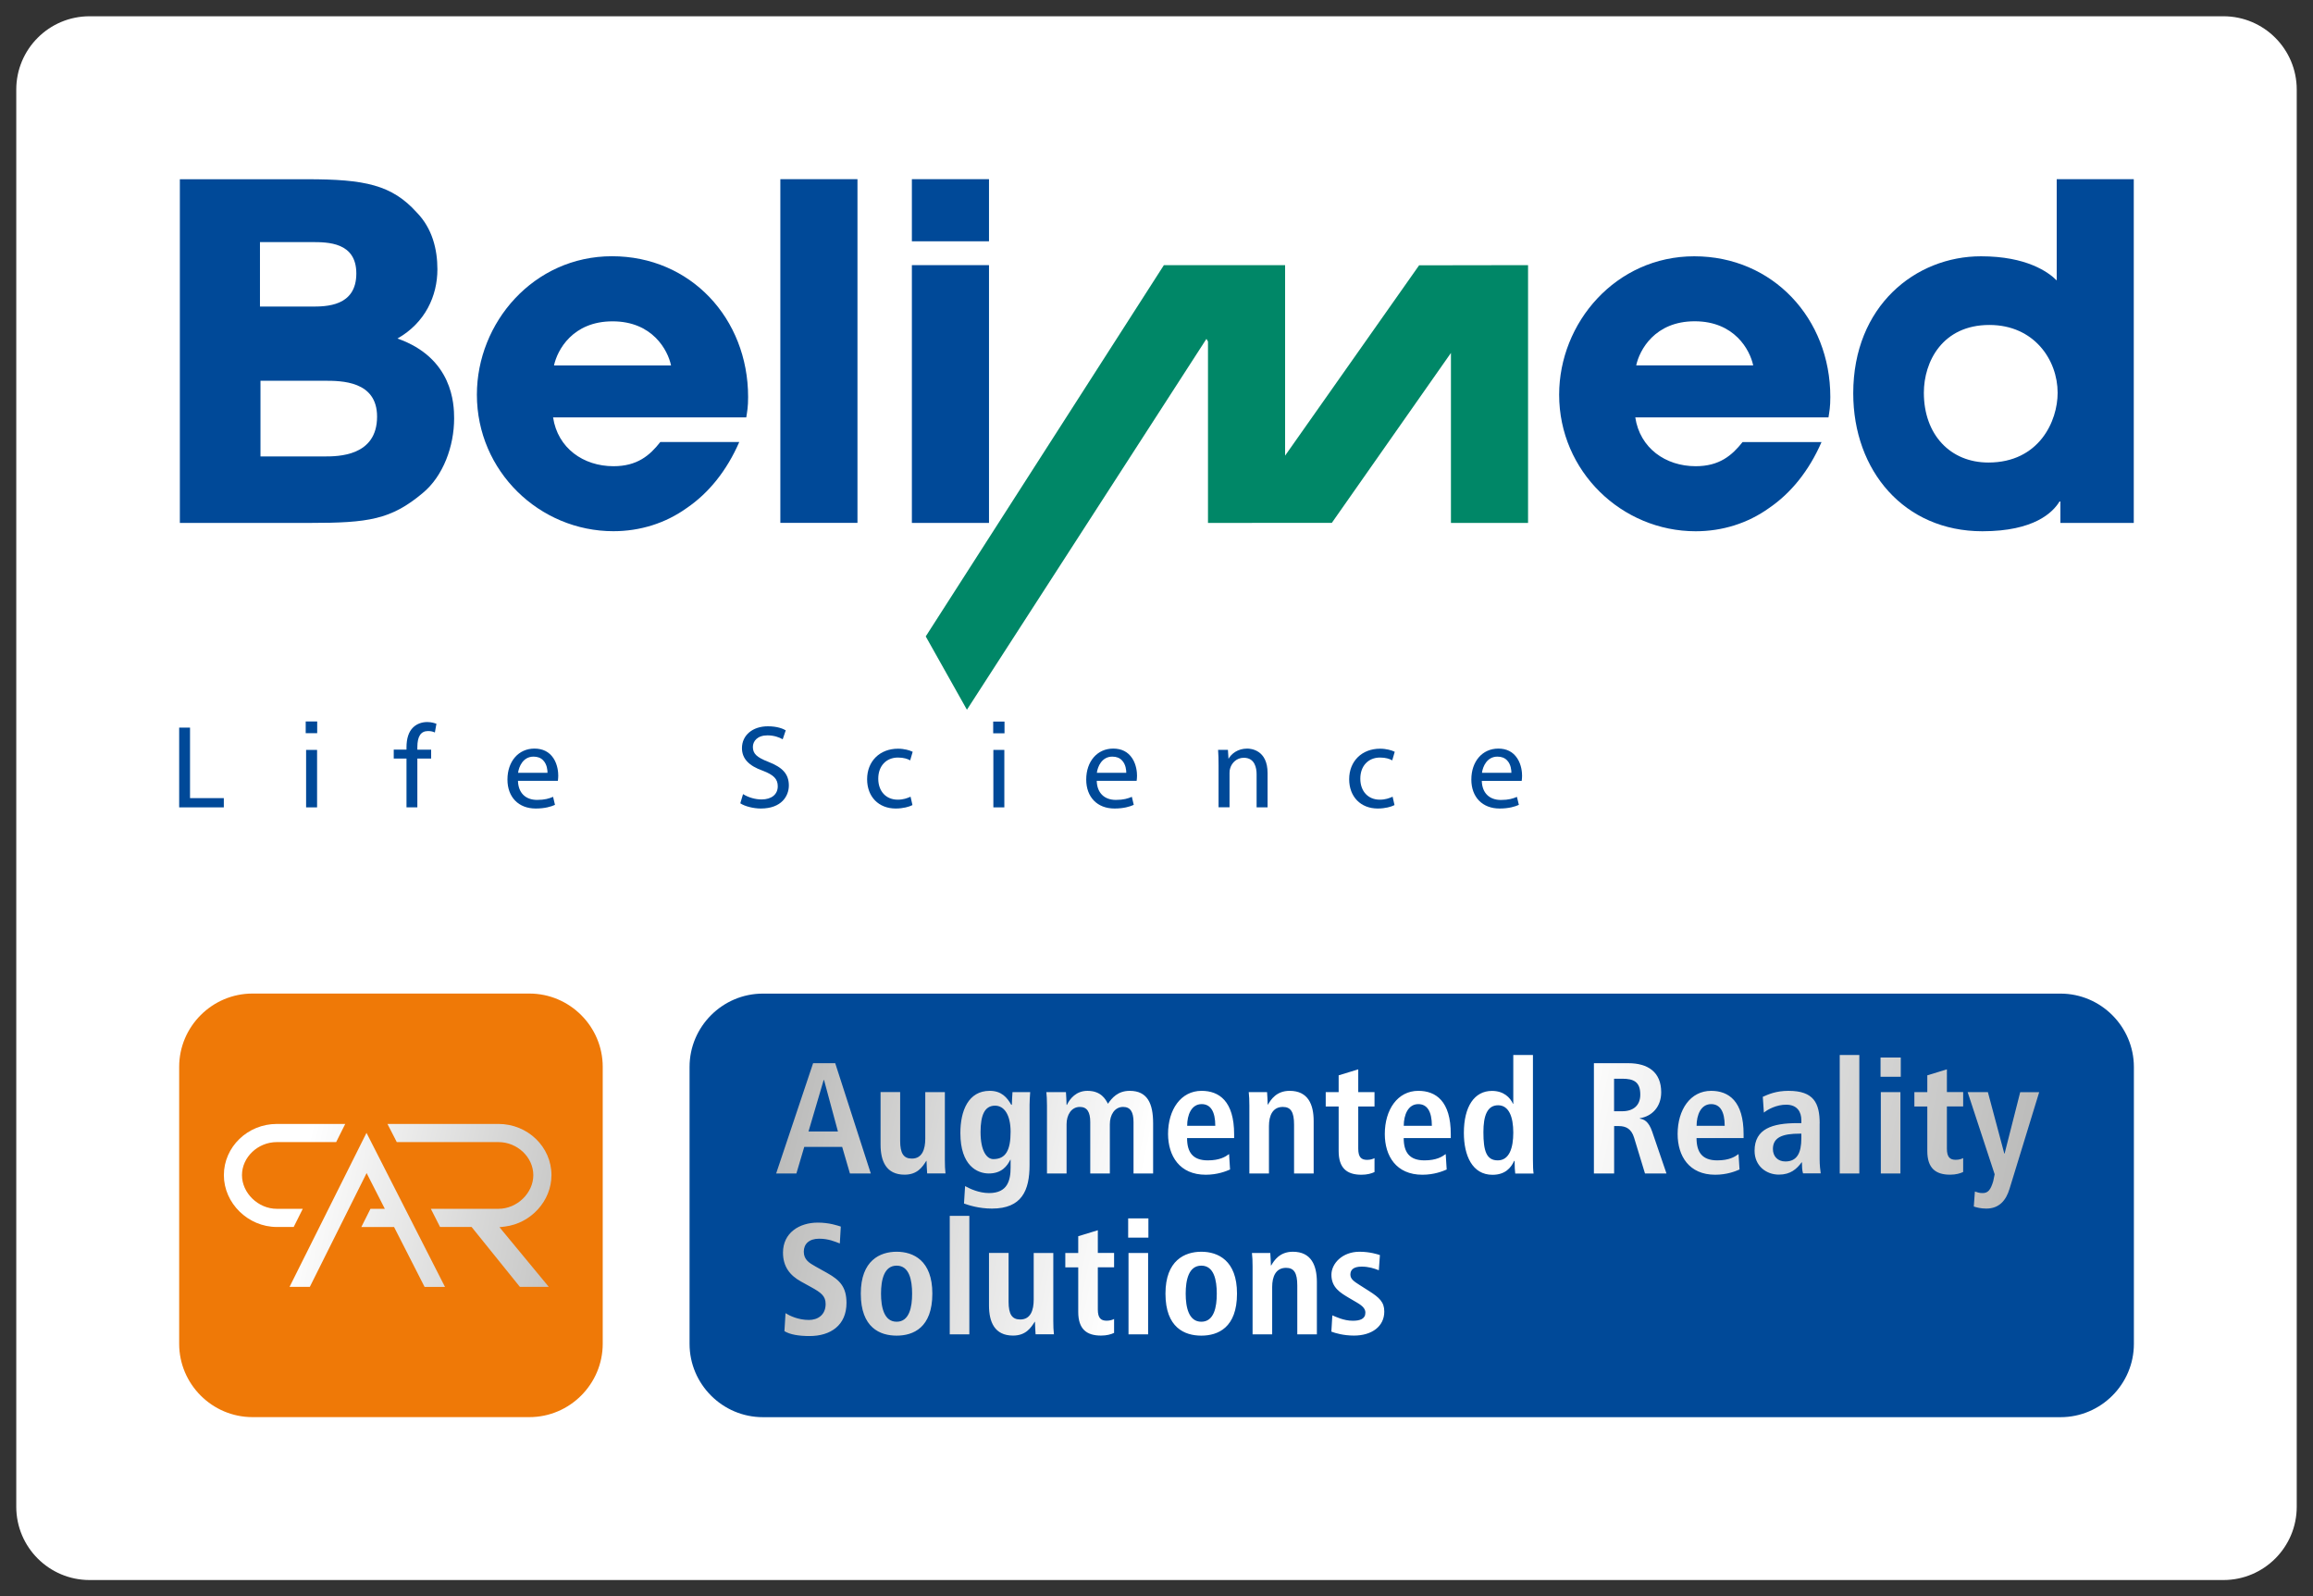 <?xml version="1.0" encoding="utf-8"?>
<!-- Generator: Adobe Illustrator 26.2.0, SVG Export Plug-In . SVG Version: 6.00 Build 0)  -->
<svg version="1.1" xmlns="http://www.w3.org/2000/svg" xmlns:xlink="http://www.w3.org/1999/xlink" x="0px" y="0px"
	 viewBox="0 0 402.52 277.8" style="enable-background:new 0 0 402.52 277.8;" xml:space="preserve">
<rect x="0" y="0" width="402.52" height="277.8" fill="#333333" stroke="none"/>
<style type="text/css">
	.st0{fill:#FFFFFF;}
	.st1{fill:#004998;}
	.st2{fill:#EF7907;}
	.st3{fill:url(#SVGID_1_);}
	.st4{fill:url(#SVGID_00000134239872797374370050000006682976989467321487_);}
	.st5{fill:#008767;}
	.st6{fill-rule:evenodd;clip-rule:evenodd;fill:#004998;}
</style>
<g id="weiss_nur_bei_Farbfond">
	<path class="st0" d="M386.93,274.96H15.59c-7.04,0-12.76-5.71-12.76-12.76V15.59c0-7.04,5.71-12.76,12.76-12.76h371.34
		c7.04,0,12.76,5.71,12.76,12.76V262.2C399.69,269.25,393.97,274.96,386.93,274.96z"/>
</g>
<g id="Belimed_LS_AR_Logo">
	<path class="st1" d="M358.58,172.91H132.76c-7.02,0-12.76,5.74-12.76,12.76v48.19c0,7.02,5.74,12.76,12.76,12.76h225.83
		c7.02,0,12.76-5.74,12.76-12.76v-48.19C371.34,178.65,365.6,172.91,358.58,172.91z"/>
	<path class="st2" d="M92.13,246.61H43.94c-7.02,0-12.76-5.74-12.76-12.76v-48.19c0-7.02,5.74-12.76,12.76-12.76h48.19
		c7.02,0,12.76,5.74,12.76,12.76v48.19C104.88,240.87,99.14,246.61,92.13,246.61z"/>
	<g>
		<g>
			<linearGradient id="SVGID_1_" gradientUnits="userSpaceOnUse" x1="39.008" y1="203.373" x2="97.234" y2="215.749">
				<stop  offset="0.224" style="stop-color:#FFFFFF"/>
				<stop  offset="1" style="stop-color:#C6C6C5"/>
			</linearGradient>
			<path class="st3" d="M52.69,210.36h-4.52c-3.23,0-6.06-2.74-6.06-5.86c0-3.12,2.77-5.75,6.06-5.75h10.33l1.58-3.16H48.18
				c-5.08,0-9.22,4-9.22,8.91c0,4.89,4.22,9.02,9.22,9.02h2.93L52.69,210.36z M50.39,223.94h3.53l9.88-19.8l3.17,6.22l-2.5,0
				l-1.59,3.17h5.7l5.31,10.42h3.55l-13.66-26.81L50.39,223.94z M87.84,213.45c4.56-0.55,8.13-4.48,8.13-8.95
				c0-4.91-4.13-8.91-9.22-8.91H67.43l1.62,3.16h17.7c3.28,0,6.06,2.63,6.06,5.75c0,3.12-2.83,5.86-6.06,5.86H74.98l1.6,3.16h5.49
				l8.4,10.42h5.03l-8.58-10.38L87.84,213.45z"/>
		</g>
	</g>
	
		<linearGradient id="SVGID_00000075133545079122255770000012127826220007942019_" gradientUnits="userSpaceOnUse" x1="138.562" y1="187.75" x2="345.985" y2="231.839">
		<stop  offset="0" style="stop-color:#BCBCBB"/>
		<stop  offset="0.295" style="stop-color:#FFFFFF"/>
		<stop  offset="0.62" style="stop-color:#FFFFFF"/>
		<stop  offset="1" style="stop-color:#BCBCBB"/>
	</linearGradient>
	<path style="fill:url(#SVGID_00000075133545079122255770000012127826220007942019_);" d="M165.28,232.21h3.41v-20.62h-3.41V232.21z
		 M196.39,232.21h3.41v-14.16h-3.41V232.21z M164.43,190.05h-3.41v8.11c0,1.81-0.52,3.46-2.34,3.46c-1.43,0-2.03-0.91-2.03-3.08
		v-8.5h-3.41v9.13c0,2.86,0.96,5.25,4.18,5.25c2.23,0,3.11-1.35,3.77-2.39l-0.03-0.03l0.08,0.03c0,0.71,0.08,1.46,0.11,2.17h3.19
		c-0.08-0.63-0.11-1.46-0.11-2.34V190.05z M183.3,218.05h-3.41v8.11c0,1.81-0.52,3.46-2.34,3.46c-1.43,0-2.03-0.91-2.03-3.08v-8.5
		h-3.41v9.13c0,2.86,0.96,5.25,4.18,5.25c2.23,0,3.11-1.35,3.77-2.39l-0.03-0.03l0.08,0.03c0,0.71,0.08,1.46,0.11,2.17h3.19
		c-0.08-0.63-0.11-1.46-0.11-2.34V218.05z M191.05,214.09l-3.41,1.04v2.92h-2.25v2.5h2.25v7.75c0,2.97,1.43,4.12,3.96,4.12
		c1.02,0,1.76-0.22,2.28-0.47v-2.42c-0.25,0.14-0.69,0.3-1.29,0.3c-0.99,0-1.54-0.44-1.54-1.95v-7.34h2.83v-2.5h-2.83V214.09z
		 M143.97,221.54l-2.06-1.15c-1.07-0.61-2.03-1.16-2.03-2.58c0-1.32,0.91-2.25,2.67-2.25c1.62,0,2.75,0.5,3.6,0.83l0.17-2.94
		c-0.55-0.17-1.98-0.69-4.01-0.69c-3.22,0-6.05,1.79-6.05,5.22c0,2.47,1.24,3.99,3.13,5.03l1.79,0.99c1.71,0.94,2.5,1.54,2.5,2.92
		c0,1.92-1.38,2.78-2.91,2.78c-1.87,0-3.38-0.74-4.07-1.18l-0.19,3.13c0.96,0.58,2.45,0.85,4.37,0.85c3.66,0,6.43-1.87,6.43-5.77
		C147.3,224.02,146.23,222.81,143.97,221.54z M145.35,185.02h-3.85l-6.43,19.19h3.52l1.37-4.62h6.6l1.35,4.62h3.63L145.35,185.02z
		 M140.7,196.9l2.64-8.96h0.06l2.42,8.96H140.7z M172.08,204.21c2.23,0,3.19-1.29,3.74-2.39h0.05v1.35c0,2.23-0.52,4.45-3.74,4.45
		c-1.79,0-3.38-0.77-4.18-1.21l-0.19,3.03c0.83,0.3,2.61,0.88,4.87,0.88c5.2,0,6.54-3.16,6.54-7.59v-10.45
		c0-0.74,0.06-1.48,0.11-2.23h-3.08c-0.03,0.74-0.11,1.46-0.11,2.2h-0.11c-0.71-1.24-1.68-2.42-3.74-2.42
		c-3.71,0-5.11,3.44-5.11,7.34C167.13,202.89,170.1,204.21,172.08,204.21z M173.12,192.41c1.62-0.03,2.75,1.57,2.75,4.54
		c0,3.22-0.85,4.76-3,4.76c-1.15,0-2.23-1.4-2.23-4.73C170.65,194.09,171.33,192.44,173.12,192.41z M156.04,217.83
		c-2.89,0-6.24,1.51-6.24,7.29c0,5.94,3.35,7.31,6.24,7.31s6.21-1.38,6.21-7.31C162.26,219.34,158.93,217.83,156.04,217.83z
		 M156.04,230.01c-2.2,0-2.72-2.53-2.72-4.89c0-2.37,0.52-4.87,2.72-4.87s2.69,2.5,2.69,4.87
		C158.74,227.48,158.24,230.01,156.04,230.01z M196.33,215.38h3.52v-3.35h-3.52V215.38z M209.83,204.43c2.03,0,3.52-0.6,4.23-0.91
		l-0.17-2.69c-0.63,0.47-1.62,1.1-3.71,1.1c-2.64,0-3.6-1.46-3.6-3.88h8.19v-0.66c0-5.77-2.61-7.56-5.67-7.56
		c-3.6,0-5.83,3.27-5.83,7.51C203.29,201.16,205.27,204.43,209.83,204.43z M209.12,192.14c1.54,0,2.37,1.27,2.37,3.77h-4.89
		C206.59,194.04,207.33,192.14,209.12,192.14z M320.16,204.21h3.41v-20.62h-3.41V204.21z M316.67,195.52c0-3.55-1.02-5.69-5.42-5.69
		c-2.17,0-3.52,0.61-4.48,1.04l0.19,2.75c0.66-0.55,2.17-1.38,3.88-1.38c1.95,0,2.64,1.29,2.64,2.69v0.52h-0.69
		c-4.32,0-7.45,0.96-7.45,4.81c0,2.64,2.03,4.15,4.23,4.15c2.03,0,3.11-0.99,3.96-2.14h0.05c0,0.69,0.03,1.38,0.19,1.92h3.08
		c-0.08-0.55-0.19-1.48-0.19-2.5V195.52z M313.48,198.08c0,2.53-0.74,4.04-2.78,4.04c-1.32,0-2.17-0.88-2.17-2.17
		c0-2.06,1.73-2.67,4.65-2.67h0.3V198.08z M327.31,204.21h3.41v-14.16h-3.41V204.21z M297.78,189.83c-3.6,0-5.83,3.27-5.83,7.51
		c0,3.82,1.98,7.09,6.54,7.09c2.03,0,3.52-0.6,4.23-0.91l-0.17-2.69c-0.63,0.47-1.62,1.1-3.71,1.1c-2.64,0-3.6-1.46-3.6-3.88h8.19
		v-0.66C303.44,191.62,300.83,189.83,297.78,189.83z M295.25,195.91c0-1.87,0.74-3.77,2.53-3.77c1.54,0,2.36,1.27,2.36,3.77H295.25z
		 M196.6,189.83c-2.09,0-3.11,1.26-3.79,2.25c-0.41-0.77-1.18-2.25-3.57-2.25c-1.95,0-3.05,1.35-3.57,2.45h-0.06
		c0-0.74-0.08-1.48-0.11-2.23h-3.41c0.06,0.52,0.11,1.29,0.11,2.31v11.85h3.41v-8.58c0-1.57,0.8-3,2.31-3
		c1.26,0,1.81,0.88,1.81,2.64v8.94h3.41v-8.58c0-1.57,0.8-3,2.31-3c1.27,0,1.81,0.88,1.81,2.64v8.94h3.41v-8.74
		C200.67,192.03,199.68,189.83,196.6,189.83z M285.38,194.67v-0.08c2.14-0.33,3.71-2.01,3.71-4.51c0-3.52-2.31-5.06-5.72-5.06h-5.99
		v19.19h3.52v-8.25h0.8c1.29,0,2.2,0.5,2.67,2.01l1.9,6.24h3.74l-2.5-7.31C286.89,195.11,286.09,194.78,285.38,194.67z
		 M282.32,193.38h-1.43v-5.66h1.43c1.98,0,3.13,0.55,3.13,2.75C285.46,192.41,284.19,193.38,282.32,193.38z M351.57,190.05
		l-2.72,10.7h-0.05l-2.86-10.7h-3.52l4.7,14.3l-0.25,1.21c-0.44,1.46-0.88,2.09-1.9,2.06c-0.52,0-0.91-0.14-1.29-0.27l-0.19,2.61
		c0.5,0.17,1.26,0.36,2.17,0.36c2.28,0,3.44-1.46,4.04-3.41l5.17-16.85H351.57z M338.81,186.09l-3.41,1.04v2.92h-2.25v2.5h2.25v7.75
		c0,2.97,1.43,4.12,3.96,4.12c1.02,0,1.76-0.22,2.28-0.47v-2.42c-0.25,0.14-0.69,0.3-1.29,0.3c-0.99,0-1.54-0.44-1.54-1.95v-7.34
		h2.83v-2.5h-2.83V186.09z M327.26,187.38h3.52v-3.35h-3.52V187.38z M224.99,217.83c-2.31,0-3.27,1.54-3.77,2.39h-0.05
		c0-0.71-0.08-1.46-0.11-2.17h-3.19c0.08,0.63,0.11,1.46,0.11,2.34v11.82h3.41v-8.25c0-1.81,0.63-3.33,2.42-3.33
		c1.4,0,1.95,0.91,1.95,3.08v8.5h3.41v-9.13C229.16,220.22,228.2,217.83,224.99,217.83z M220.83,204.21v-8.25
		c0-1.81,0.63-3.33,2.42-3.33c1.4,0,1.95,0.91,1.95,3.08v8.5h3.41v-9.13c0-2.86-0.96-5.25-4.18-5.25c-2.31,0-3.27,1.54-3.77,2.39
		h-0.05c0-0.71-0.08-1.46-0.11-2.17h-3.19c0.08,0.63,0.11,1.46,0.11,2.34v11.82H220.83z M209.06,217.83c-2.89,0-6.24,1.51-6.24,7.29
		c0,5.94,3.35,7.31,6.24,7.31c2.89,0,6.21-1.38,6.21-7.31C215.28,219.34,211.95,217.83,209.06,217.83z M209.06,230.01
		c-2.2,0-2.72-2.53-2.72-4.89c0-2.37,0.52-4.87,2.72-4.87s2.69,2.5,2.69,4.87C211.76,227.48,211.26,230.01,209.06,230.01z
		 M266.76,183.59h-3.41v8.5h-0.05c-0.5-1.1-1.62-2.25-3.66-2.25c-3.05,0-4.89,2.7-4.89,7.31c0,3.93,1.46,7.29,4.98,7.29
		c2.2,0,3.22-1.21,3.77-2.42h0.08c0,0.96,0.05,1.79,0.11,2.2h3.19c-0.08-0.52-0.11-1.4-0.11-2.42V183.59z M260.65,201.93
		c-1.98,0-2.5-1.65-2.5-4.92c0-2.83,0.66-4.67,2.56-4.67c1.87,0,2.64,2.01,2.64,4.76C263.35,199.76,262.66,201.93,260.65,201.93z
		 M232.96,200.31c0,2.97,1.43,4.12,3.96,4.12c1.02,0,1.76-0.22,2.28-0.47v-2.42c-0.25,0.14-0.69,0.3-1.29,0.3
		c-0.99,0-1.54-0.44-1.54-1.95v-7.34h2.83v-2.5h-2.83v-3.96l-3.41,1.04v2.92h-2.25v2.5h2.25V200.31z M246.82,189.83
		c-3.6,0-5.83,3.27-5.83,7.51c0,3.82,1.98,7.09,6.54,7.09c2.03,0,3.52-0.6,4.23-0.91l-0.17-2.69c-0.63,0.47-1.62,1.1-3.71,1.1
		c-2.64,0-3.6-1.46-3.6-3.88h8.19v-0.66C252.49,191.62,249.87,189.83,246.82,189.83z M244.29,195.91c0-1.87,0.74-3.77,2.53-3.77
		c1.54,0,2.36,1.27,2.36,3.77H244.29z M238.27,224.68l-1.68-1.07c-0.99-0.63-1.59-1.04-1.59-1.81c0-0.85,0.58-1.38,1.95-1.38
		c1.24,0,2.15,0.3,3,0.63l0.19-2.64c-0.33-0.11-1.73-0.58-3.55-0.58c-3,0-4.89,2.06-4.89,4.01c0,2.23,1.57,3.13,3,3.99l1.4,0.82
		c1.24,0.71,1.51,1.24,1.51,1.79c0,1.1-0.96,1.4-2.2,1.4c-1.59,0-3-0.72-3.55-0.94l-0.17,2.83c0.71,0.28,2.17,0.69,3.93,0.69
		c3.08,0,5.28-1.57,5.28-4.18C240.91,226.6,240.03,225.8,238.27,224.68z"/>
	<g>
		<g>
			<polygon class="st5" points="252.5,61.42 231.77,90.99 210.22,91 210.22,59.43 209.95,58.97 168.27,123.51 161.1,110.75 
				202.54,46.15 223.64,46.14 223.64,79.29 246.96,46.17 265.92,46.14 265.92,91 252.5,91 252.5,61.42 			"/>
		</g>
		<g>
			<rect x="135.8" y="31.18" class="st6" width="13.42" height="59.81"/>
			<path class="st6" d="M294.85,44.6c-13.66,0-23.52,11.56-23.52,24.09c0,13.34,10.91,23.76,23.76,23.76
				c4.61,0,9.05-1.37,12.77-4.04c3.8-2.59,6.95-6.47,9.13-11.48h-13.74c-1.86,2.34-4.04,4.2-8.16,4.2c-5.25,0-9.7-3.15-10.51-8.49
				h33.62c0.16-1.05,0.32-1.78,0.32-3.56C318.53,55.43,308.51,44.6,294.85,44.6z M284.74,63.59c0.57-2.67,3.23-7.68,10.18-7.68
				c6.95,0,9.62,5.01,10.18,7.68H284.74z"/>
			<rect x="158.69" y="31.18" class="st6" width="13.42" height="10.81"/>
			<rect x="158.69" y="46.14" class="st6" width="13.42" height="44.86"/>
			<path class="st6" d="M106.76,81.13c-5.25,0-9.7-3.15-10.51-8.49h33.62c0.16-1.05,0.32-1.78,0.32-3.56
				c0-13.66-10.02-24.49-23.68-24.49c-13.66,0-23.52,11.56-23.52,24.09c0,13.34,10.91,23.76,23.76,23.76
				c4.61,0,9.05-1.37,12.77-4.04c3.8-2.59,6.95-6.47,9.13-11.48h-13.74C113.06,79.28,110.88,81.13,106.76,81.13z M106.6,55.92
				c6.95,0,9.62,5.01,10.18,7.68H96.41C96.98,60.93,99.64,55.92,106.6,55.92z"/>
			<path class="st6" d="M69.17,58.91c4.85-2.75,6.95-7.44,6.95-12.04c0-3.48-0.89-7.11-3.56-9.86c-4.36-4.85-9.05-5.82-19.16-5.82
				h-22.1V91h22.67c10.1,0,14.06-0.57,19.56-5.17c3.64-2.99,5.5-8.24,5.5-13.01C79.03,70.3,78.79,62.3,69.17,58.91z M45.24,42.13
				h8.97c2.83,0,7.8,0,7.8,5.46c0,5.76-5.27,5.76-7.8,5.76h-8.97V42.13z M56.45,79.43H45.33V66.26h11.12c2.93,0,9.17,0,9.17,6.24
				C65.62,79.43,58.8,79.43,56.45,79.43z"/>
			<path class="st6" d="M357.92,31.18V48.8c-1.46-1.46-5.25-4.2-13.18-4.2c-11.4,0-22.23,8.65-22.23,23.84
				c0,13.5,8.89,24.01,22.47,24.01c9.05,0,12.29-3.31,13.42-5.17h0.16V91h12.77V31.18H357.92z M346.03,80.49
				c-6.62,0-11.23-4.84-11.23-12.14c0-5.43,3.25-11.8,11.4-11.8c7.81,0,11.88,6.11,11.88,11.8
				C358.09,73.28,354.86,80.49,346.03,80.49z"/>
			<polygon class="st6" points="33.07,126.62 31.18,126.62 31.18,140.5 38.95,140.5 38.95,138.89 33.07,138.89 			"/>
			<rect x="53.27" y="130.5" class="st6" width="1.91" height="10"/>
			<path class="st6" d="M74.35,125.65c-0.96,0-1.83,0.33-2.45,0.93c-0.77,0.73-1.16,1.91-1.16,3.49v0.38h-2.22V132h2.22v8.5h1.89
				V132h2.4v-1.54h-2.4v-0.44c0-1.89,0.61-2.8,1.86-2.8c0.43,0,0.8,0.07,1.12,0.22l0.07,0.03l0.27-1.51l-0.04-0.02
				C75.69,125.86,75.11,125.65,74.35,125.65z"/>
			<path class="st6" d="M93,130.27c-2.76,0-4.69,2.22-4.69,5.39c0,3.06,1.93,5.04,4.92,5.04c1.61,0,2.69-0.34,3.31-0.62l0.04-0.02
				l-0.33-1.4l-0.06,0.03c-0.62,0.26-1.38,0.51-2.72,0.51c-2.03,0-3.28-1.24-3.33-3.32h6.94l0.02-0.14
				c0.02-0.19,0.05-0.44,0.05-0.76c0-0.53-0.08-1.89-0.84-3.04C95.57,130.83,94.46,130.27,93,130.27z M90.16,134.48
				c0.14-1.07,0.86-2.81,2.69-2.81c0.7,0,1.26,0.21,1.67,0.64c0.7,0.71,0.76,1.78,0.76,2.17H90.16z"/>
			<path class="st6" d="M133.72,132.58c-2.04-0.79-2.7-1.43-2.7-2.6c0-1,0.78-2.01,2.54-2.01c1.16,0,2.05,0.35,2.59,0.65l0.06,0.03
				l0.53-1.56l-0.04-0.02c-0.45-0.26-1.45-0.68-3.07-0.68c-2.66,0-4.51,1.56-4.51,3.8c0,1.81,1.17,3.07,3.67,3.95
				c1.87,0.72,2.56,1.44,2.56,2.69c0,1.41-1.08,2.29-2.82,2.29c-1.07,0-2.25-0.33-3.16-0.89l-0.06-0.04l-0.48,1.6l0.03,0.02
				c0.77,0.51,2.26,0.89,3.54,0.89c3.6,0,4.88-2.17,4.88-4.02C137.27,134.74,136.24,133.56,133.72,132.58z"/>
			<path class="st6" d="M156.27,131.83c1.03,0,1.69,0.25,2.06,0.46l0.06,0.04l0.44-1.5l-0.04-0.02c-0.48-0.24-1.42-0.52-2.52-0.52
				c-3.16,0-5.37,2.18-5.37,5.31c0,3.05,2,5.1,4.98,5.1c1.3,0,2.35-0.31,2.87-0.58l0.04-0.02l-0.33-1.46l-0.06,0.03
				c-0.53,0.23-1.19,0.49-2.18,0.49c-2.02,0-3.38-1.46-3.38-3.64C152.83,133.31,154.22,131.83,156.27,131.83z"/>
			<rect x="172.87" y="130.5" class="st6" width="1.91" height="10"/>
			<path class="st6" d="M193.72,130.27c-2.76,0-4.69,2.22-4.69,5.39c0,3.06,1.93,5.04,4.92,5.04c1.61,0,2.69-0.34,3.31-0.62
				l0.04-0.02l-0.33-1.4l-0.06,0.03c-0.62,0.26-1.38,0.51-2.72,0.51c-2.03,0-3.28-1.24-3.33-3.32h6.94l0.02-0.14
				c0.02-0.18,0.05-0.44,0.05-0.75c0-0.53-0.08-1.89-0.84-3.04C196.29,130.83,195.18,130.27,193.72,130.27z M190.88,134.48
				c0.14-1.07,0.86-2.81,2.69-2.81c0.7,0,1.26,0.21,1.67,0.64c0.7,0.71,0.76,1.78,0.76,2.17H190.88z"/>
			<path class="st6" d="M217.05,130.27c-1.65,0-2.76,0.9-3.26,1.78l-0.1-1.56h-1.71l0,0.06c0.06,0.77,0.08,1.57,0.08,2.67v7.27h1.91
				v-6c0-0.31,0.04-0.61,0.12-0.82c0.27-0.9,1.11-1.8,2.36-1.8c1.94,0,2.23,1.8,2.23,2.87v5.76h1.91v-5.96
				C220.6,130.48,217.65,130.27,217.05,130.27z"/>
			<path class="st6" d="M240.16,131.83c1.03,0,1.69,0.25,2.06,0.46l0.06,0.04l0.44-1.5l-0.04-0.02c-0.48-0.24-1.42-0.52-2.52-0.52
				c-3.16,0-5.37,2.18-5.37,5.31c0,3.05,2,5.1,4.98,5.1c1.3,0,2.35-0.31,2.87-0.58l0.04-0.02l-0.33-1.46l-0.06,0.03
				c-0.53,0.23-1.19,0.49-2.18,0.49c-2.02,0-3.38-1.46-3.38-3.64C236.72,133.31,238.1,131.83,240.16,131.83z"/>
			<path class="st6" d="M260.74,130.27c-2.76,0-4.69,2.22-4.69,5.39c0,3.06,1.93,5.04,4.92,5.04c1.61,0,2.69-0.34,3.31-0.62
				l0.04-0.02l-0.32-1.33l-0.02-0.06l-0.06,0.03c-0.62,0.26-1.38,0.51-2.72,0.51c-2.03,0-3.28-1.24-3.33-3.32h6.94l0.02-0.14
				c0.02-0.18,0.05-0.44,0.05-0.75c0-0.53-0.08-1.89-0.84-3.04C263.3,130.83,262.19,130.27,260.74,130.27z M257.9,134.48
				c0.14-1.07,0.86-2.81,2.69-2.81c0.7,0,1.26,0.21,1.67,0.64c0.7,0.71,0.76,1.78,0.76,2.17H257.9z"/>
			<rect x="53.2" y="125.55" class="st6" width="2" height="2.04"/>
			<rect x="172.84" y="125.57" class="st6" width="1.97" height="2.04"/>
		</g>
	</g>
</g>
</svg>
